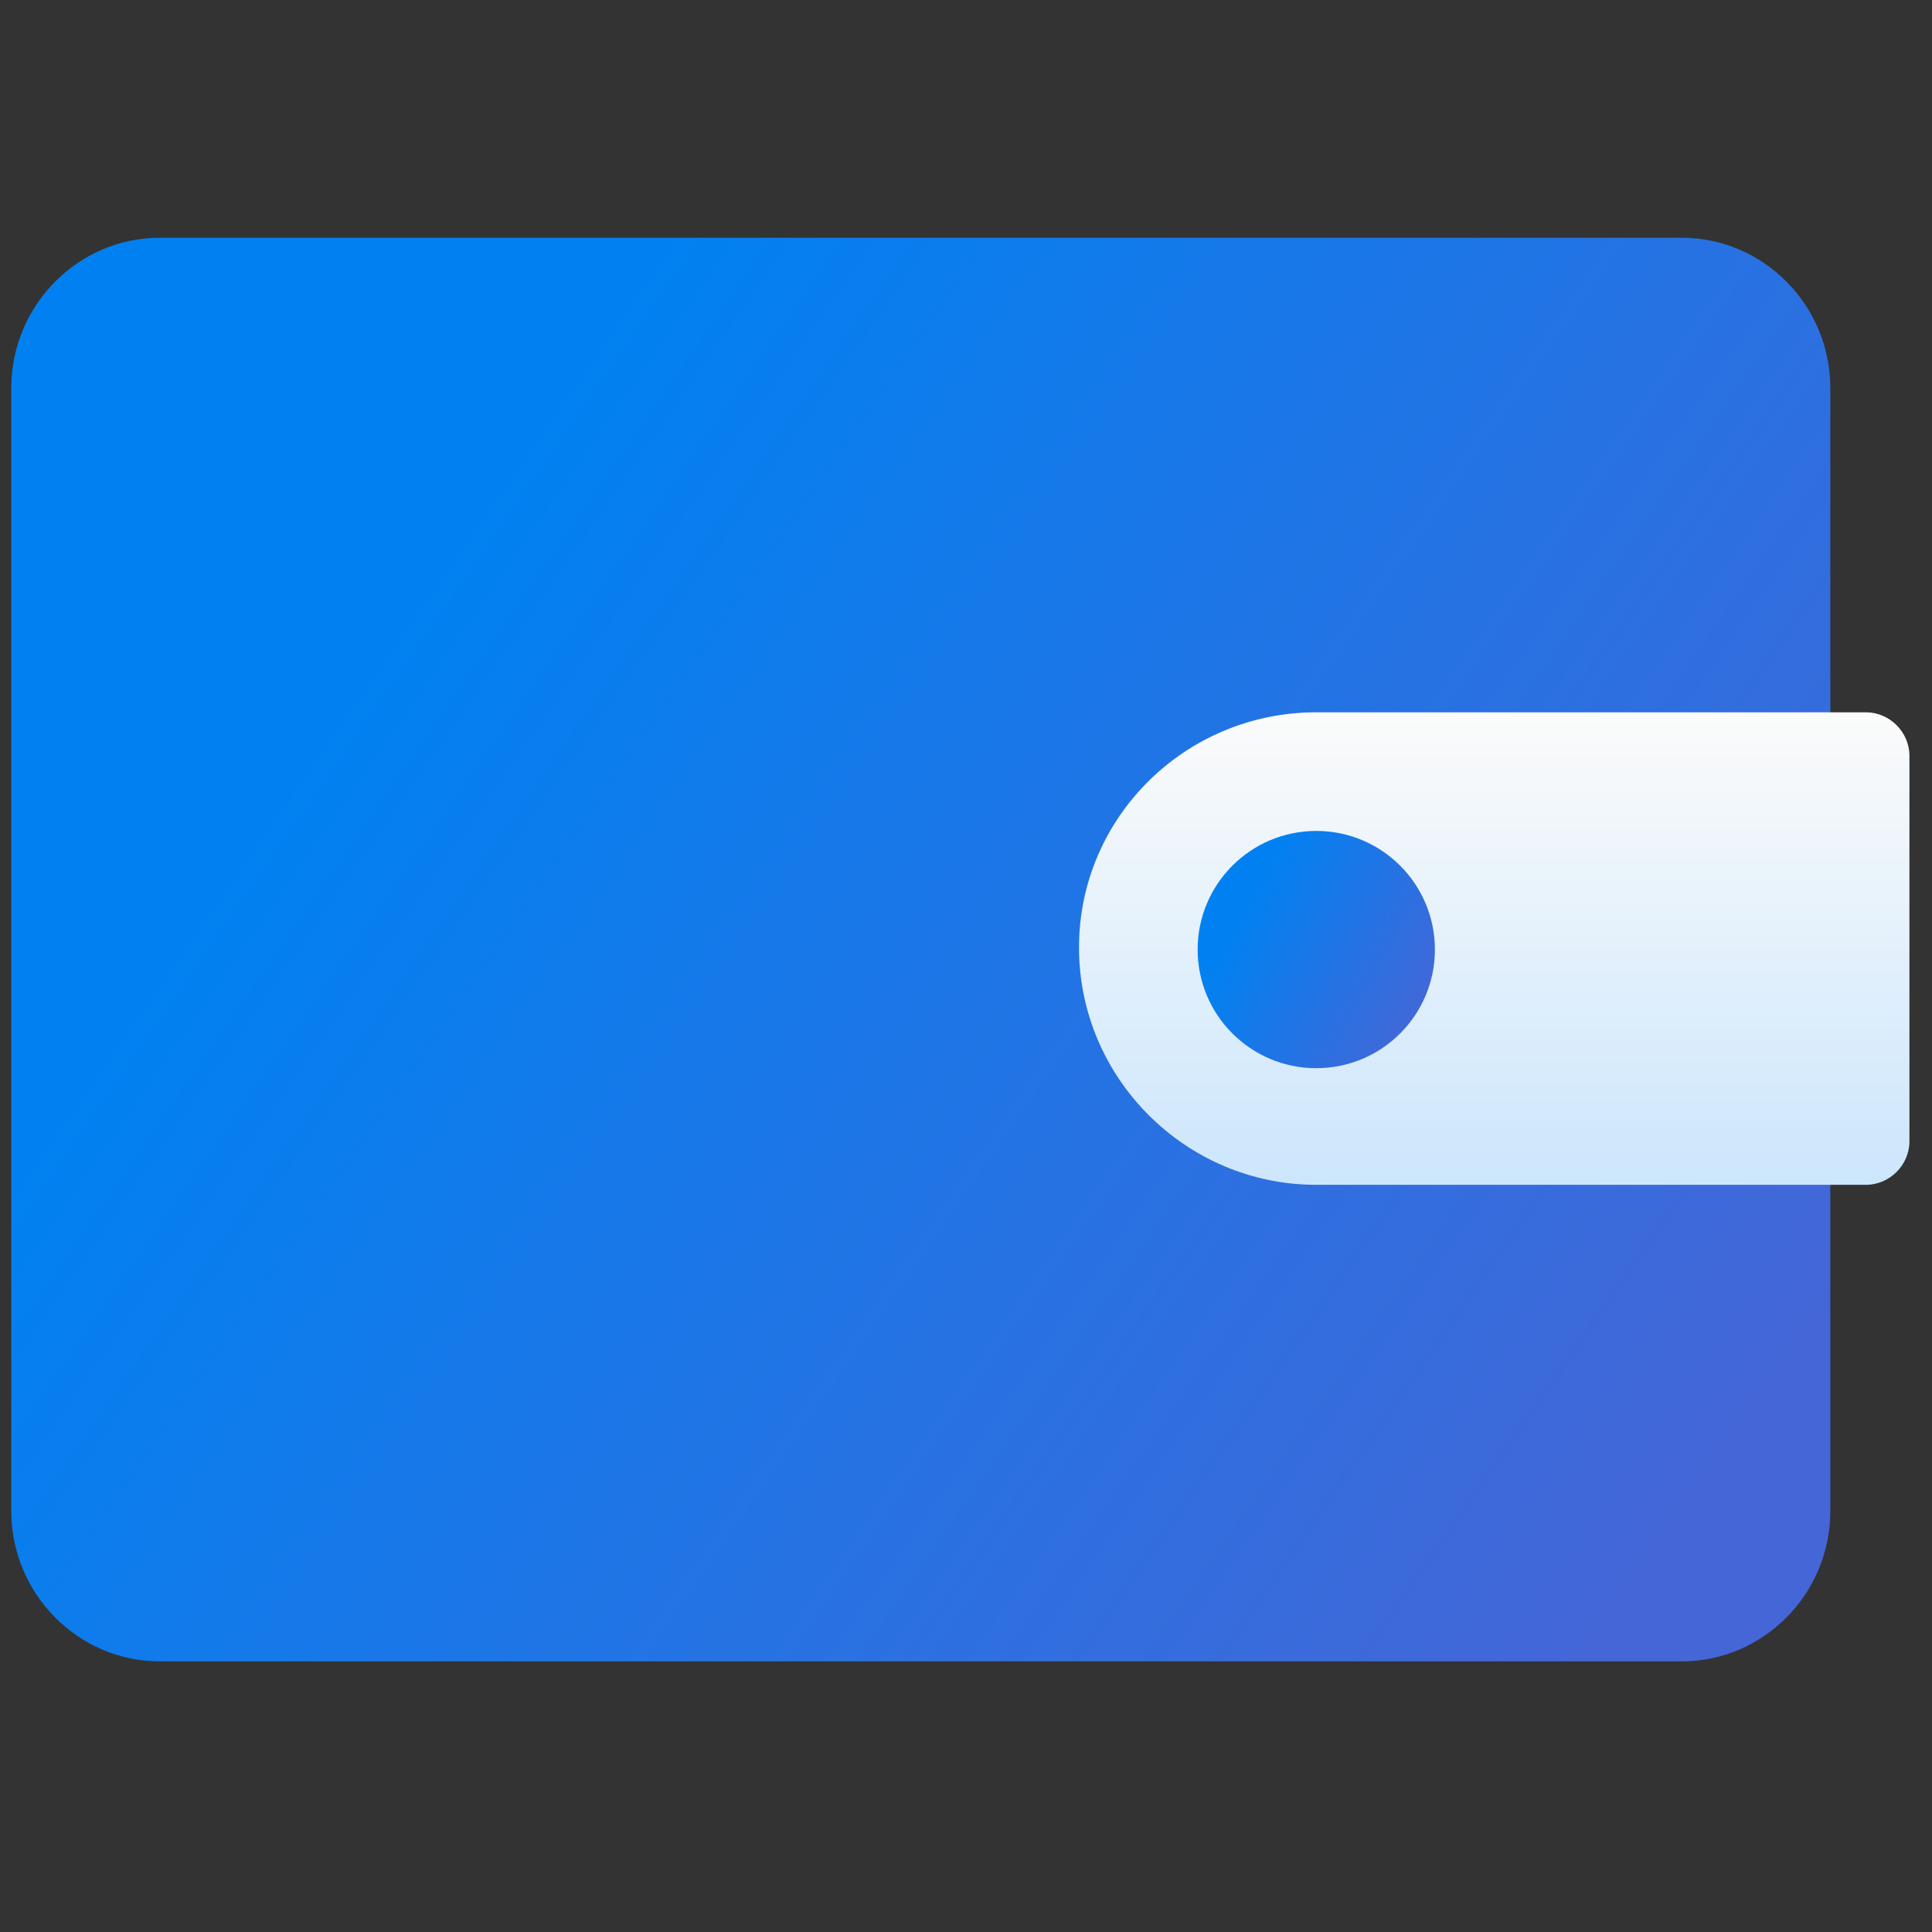 <?xml version="1.0" encoding="UTF-8"?>
<svg xmlns="http://www.w3.org/2000/svg" width="57" height="57" viewBox="0 0 57 57" fill="none">
  <rect x="0" y="0" width="57" height="57" fill="#333333" stroke="none"/>
  <g clip-path="url(#clip0_1460_30234)">
    <path fill-rule="evenodd" clip-rule="evenodd" d="M4.708 49.015C2.317 49.015 0.333 47.032 0.333 44.582V11.448C0.333 8.998 2.317 7.015 4.708 7.015H49.625C52.017 7.015 54 8.998 54 11.448V44.582C54 47.032 52.017 49.015 49.625 49.015H4.708Z" fill="url(#paint0_linear_1460_30234)"></path>
    <path fill-rule="evenodd" clip-rule="evenodd" d="M38.834 21.015H55.05C55.75 21.015 56.334 21.598 56.334 22.298V33.673C56.334 34.373 55.75 34.956 55.05 34.956H38.834C34.983 34.956 31.834 31.806 31.834 27.956C31.834 24.106 34.983 21.015 38.834 21.015Z" fill="url(#paint1_linear_1460_30234)"></path>
    <path d="M38.834 31.515C40.767 31.515 42.334 29.948 42.334 28.015C42.334 26.082 40.767 24.515 38.834 24.515C36.901 24.515 35.334 26.082 35.334 28.015C35.334 29.948 36.901 31.515 38.834 31.515Z" fill="url(#paint2_linear_1460_30234)"></path>
  </g>
  <defs>
    <linearGradient id="paint0_linear_1460_30234" x1="-7.81" y1="46.62" x2="30.584" y2="73.193" gradientUnits="userSpaceOnUse">
      <stop stop-color="#0181F1"></stop>
      <stop offset="1" stop-color="#4566D7"></stop>
    </linearGradient>
    <linearGradient id="paint1_linear_1460_30234" x1="44.084" y1="21.015" x2="44.084" y2="34.956" gradientUnits="userSpaceOnUse">
      <stop stop-color="#FBFBFB"></stop>
      <stop offset="1" stop-color="#CCE6FC"></stop>
    </linearGradient>
    <linearGradient id="paint2_linear_1460_30234" x1="34.271" y1="31.116" x2="39.998" y2="34.218" gradientUnits="userSpaceOnUse">
      <stop stop-color="#0181F1"></stop>
      <stop offset="1" stop-color="#4566D7"></stop>
    </linearGradient>
    <clipPath id="clip0_1460_30234">
      <rect width="56" height="56" fill="white" transform="translate(0.333 0.015)"></rect>
    </clipPath>
  </defs>
</svg>
